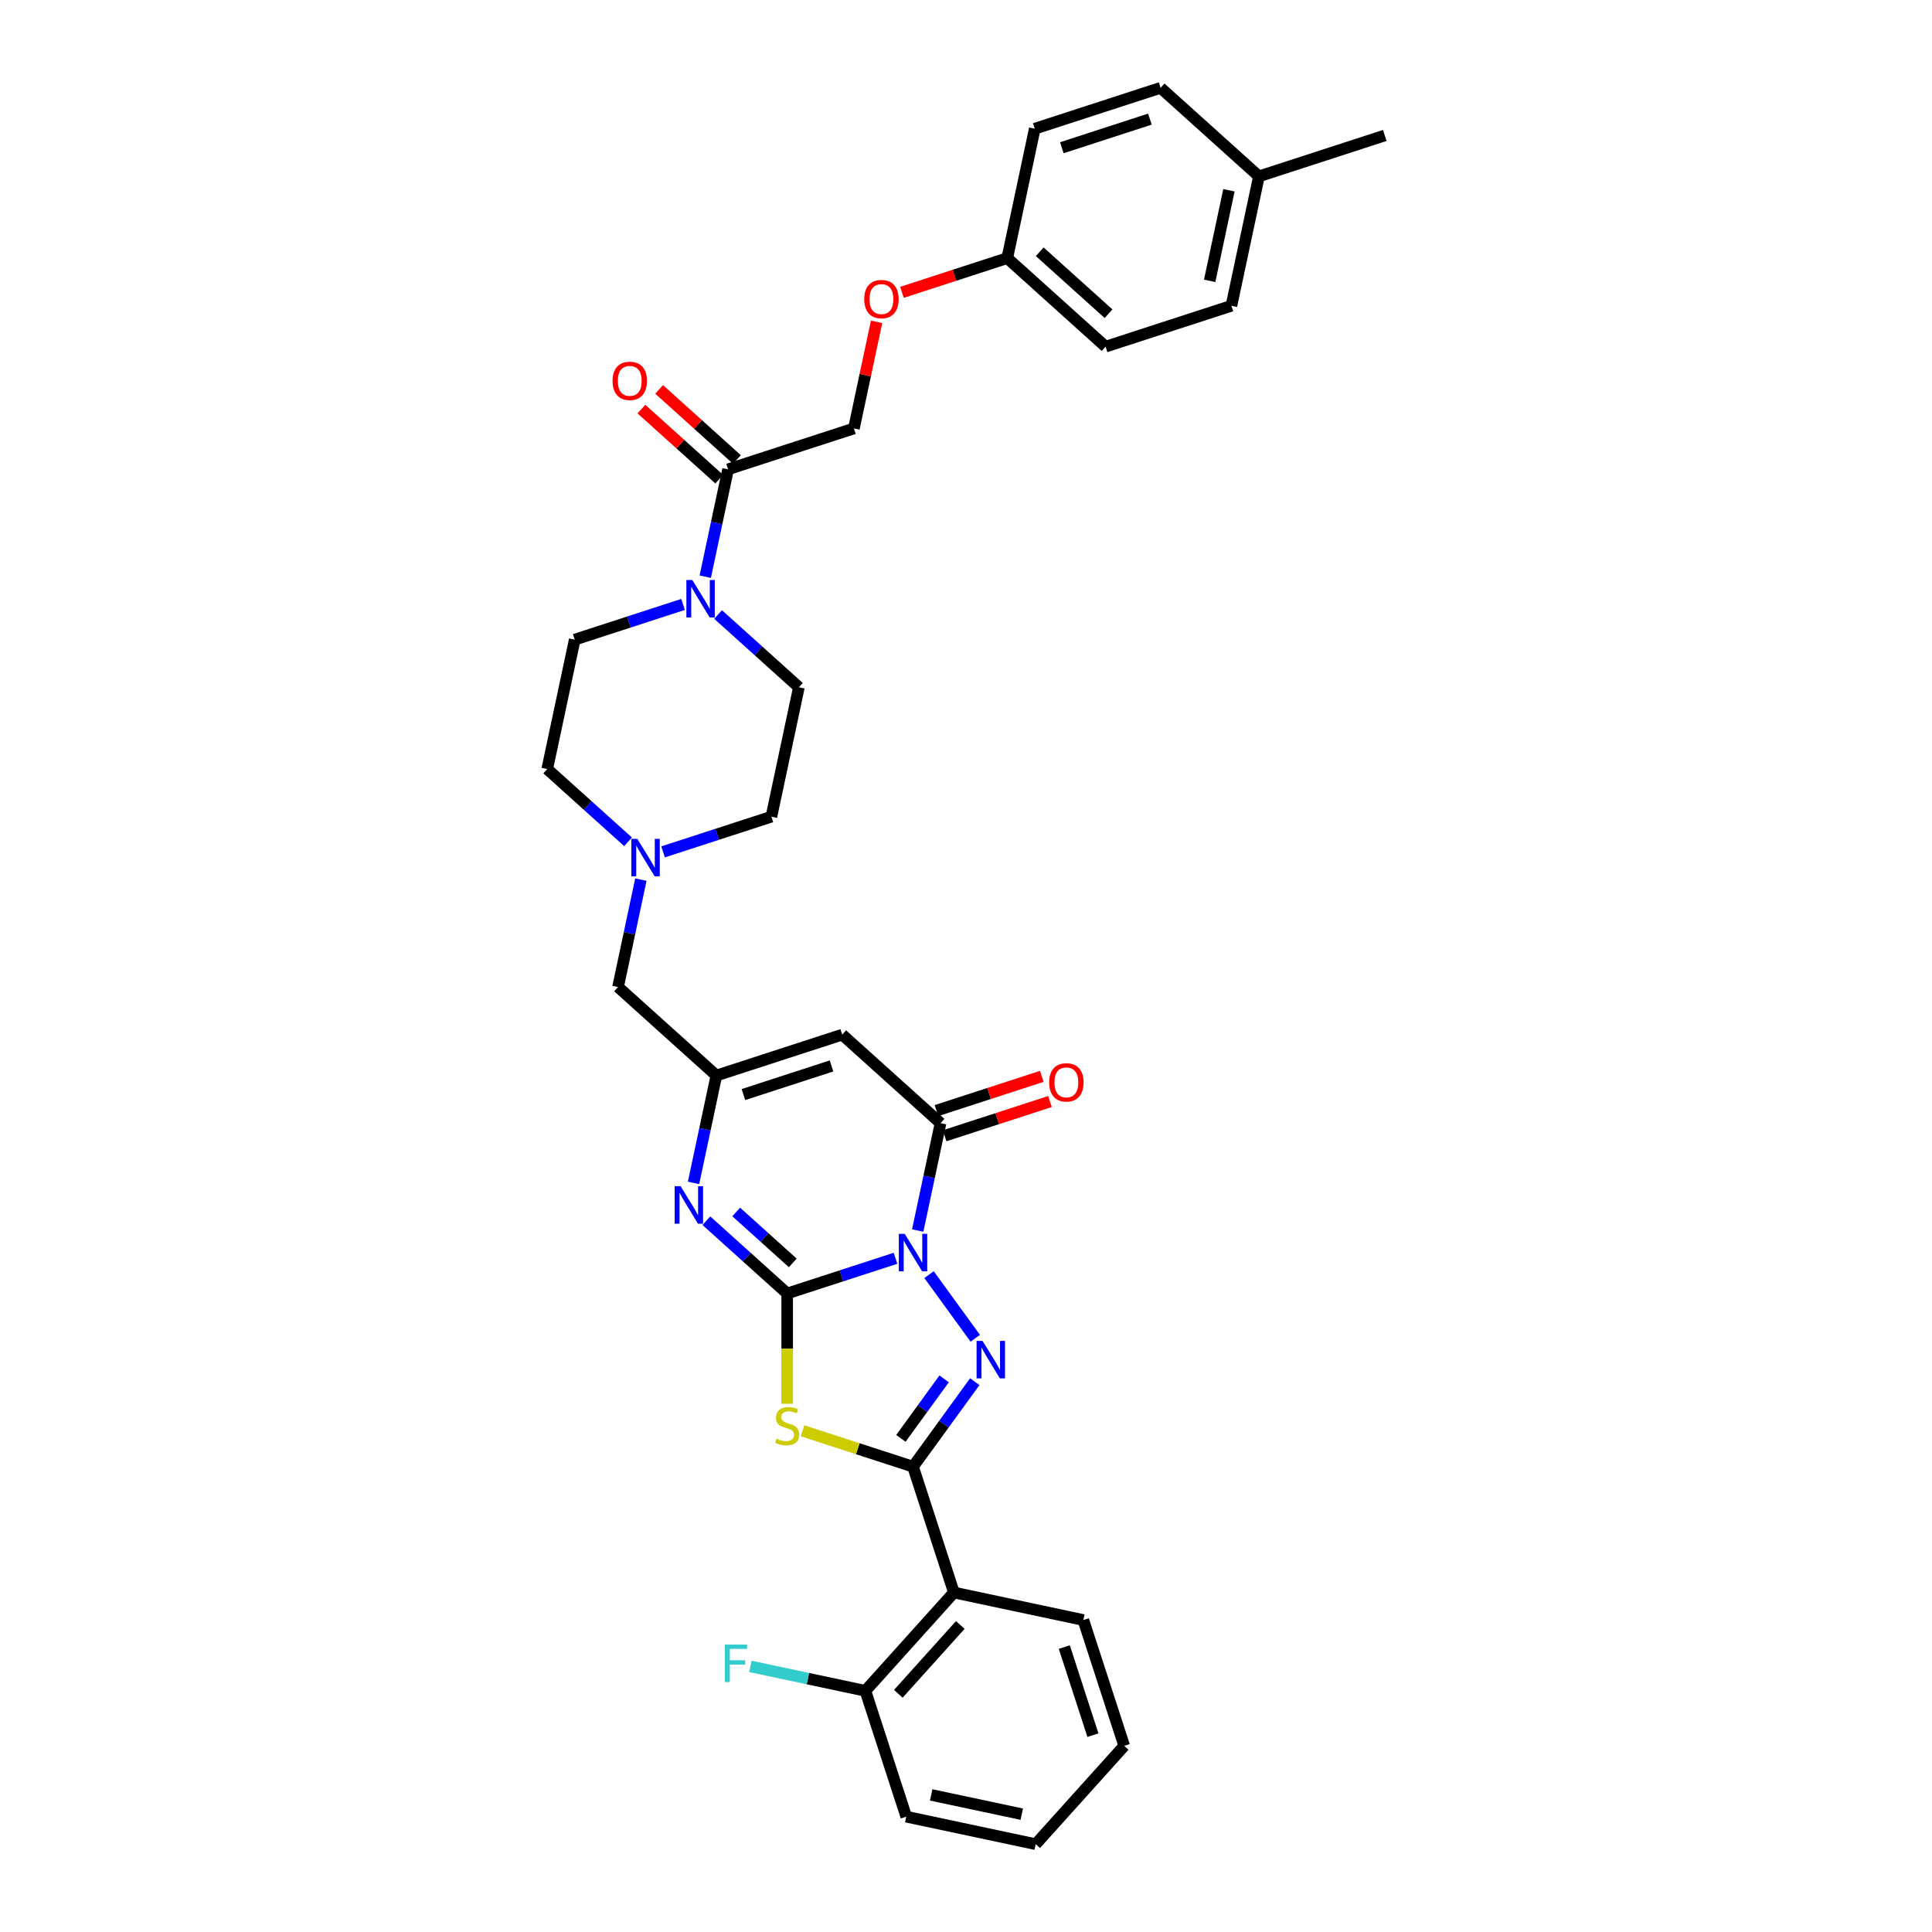 <?xml version='1.0' encoding='iso-8859-1'?>
<svg version='1.1' baseProfile='full'
              xmlns='http://www.w3.org/2000/svg'
                      xmlns:rdkit='http://www.rdkit.org/xml'
                      xmlns:xlink='http://www.w3.org/1999/xlink'
                  xml:space='preserve'
width='1000px' height='1000px' viewBox='0 0 1000 1000'>
<!-- END OF HEADER -->
<rect style='opacity:1.0;fill:#FFFFFF;stroke:none' width='1000' height='1000' x='0' y='0'> </rect>
<path class='bond-0' d='M 463.514,651.286 L 435.482,660.395' style='fill:none;fill-rule:evenodd;stroke:#0000FF;stroke-width:6px;stroke-linecap:butt;stroke-linejoin:miter;stroke-opacity:1' />
<path class='bond-0' d='M 435.482,660.395 L 407.449,669.503' style='fill:none;fill-rule:evenodd;stroke:#000000;stroke-width:6px;stroke-linecap:butt;stroke-linejoin:miter;stroke-opacity:1' />
<path class='bond-1' d='M 480.871,659.75 L 504.802,692.688' style='fill:none;fill-rule:evenodd;stroke:#0000FF;stroke-width:6px;stroke-linecap:butt;stroke-linejoin:miter;stroke-opacity:1' />
<path class='bond-4' d='M 475.006,636.931 L 480.913,609.142' style='fill:none;fill-rule:evenodd;stroke:#0000FF;stroke-width:6px;stroke-linecap:butt;stroke-linejoin:miter;stroke-opacity:1' />
<path class='bond-4' d='M 480.913,609.142 L 486.82,581.353' style='fill:none;fill-rule:evenodd;stroke:#000000;stroke-width:6px;stroke-linecap:butt;stroke-linejoin:miter;stroke-opacity:1' />
<path class='bond-3' d='M 407.449,669.503 L 407.449,698.054' style='fill:none;fill-rule:evenodd;stroke:#000000;stroke-width:6px;stroke-linecap:butt;stroke-linejoin:miter;stroke-opacity:1' />
<path class='bond-3' d='M 407.449,698.054 L 407.449,726.605' style='fill:none;fill-rule:evenodd;stroke:#CCCC00;stroke-width:6px;stroke-linecap:butt;stroke-linejoin:miter;stroke-opacity:1' />
<path class='bond-5' d='M 407.449,669.503 L 386.536,650.673' style='fill:none;fill-rule:evenodd;stroke:#000000;stroke-width:6px;stroke-linecap:butt;stroke-linejoin:miter;stroke-opacity:1' />
<path class='bond-5' d='M 386.536,650.673 L 365.623,631.843' style='fill:none;fill-rule:evenodd;stroke:#0000FF;stroke-width:6px;stroke-linecap:butt;stroke-linejoin:miter;stroke-opacity:1' />
<path class='bond-5' d='M 410.34,653.675 L 395.701,640.494' style='fill:none;fill-rule:evenodd;stroke:#000000;stroke-width:6px;stroke-linecap:butt;stroke-linejoin:miter;stroke-opacity:1' />
<path class='bond-5' d='M 395.701,640.494 L 381.062,627.313' style='fill:none;fill-rule:evenodd;stroke:#0000FF;stroke-width:6px;stroke-linecap:butt;stroke-linejoin:miter;stroke-opacity:1' />
<path class='bond-2' d='M 504.546,715.154 L 488.563,737.152' style='fill:none;fill-rule:evenodd;stroke:#0000FF;stroke-width:6px;stroke-linecap:butt;stroke-linejoin:miter;stroke-opacity:1' />
<path class='bond-2' d='M 488.563,737.152 L 472.581,759.149' style='fill:none;fill-rule:evenodd;stroke:#000000;stroke-width:6px;stroke-linecap:butt;stroke-linejoin:miter;stroke-opacity:1' />
<path class='bond-2' d='M 488.67,713.703 L 477.482,729.101' style='fill:none;fill-rule:evenodd;stroke:#0000FF;stroke-width:6px;stroke-linecap:butt;stroke-linejoin:miter;stroke-opacity:1' />
<path class='bond-2' d='M 477.482,729.101 L 466.295,744.499' style='fill:none;fill-rule:evenodd;stroke:#000000;stroke-width:6px;stroke-linecap:butt;stroke-linejoin:miter;stroke-opacity:1' />
<path class='bond-8' d='M 472.581,759.149 L 493.744,824.281' style='fill:none;fill-rule:evenodd;stroke:#000000;stroke-width:6px;stroke-linecap:butt;stroke-linejoin:miter;stroke-opacity:1' />
<path class='bond-34' d='M 472.581,759.149 L 443.98,749.856' style='fill:none;fill-rule:evenodd;stroke:#000000;stroke-width:6px;stroke-linecap:butt;stroke-linejoin:miter;stroke-opacity:1' />
<path class='bond-34' d='M 443.98,749.856 L 415.38,740.564' style='fill:none;fill-rule:evenodd;stroke:#CCCC00;stroke-width:6px;stroke-linecap:butt;stroke-linejoin:miter;stroke-opacity:1' />
<path class='bond-6' d='M 486.82,581.353 L 435.926,535.528' style='fill:none;fill-rule:evenodd;stroke:#000000;stroke-width:6px;stroke-linecap:butt;stroke-linejoin:miter;stroke-opacity:1' />
<path class='bond-12' d='M 488.936,587.866 L 516.195,579.009' style='fill:none;fill-rule:evenodd;stroke:#000000;stroke-width:6px;stroke-linecap:butt;stroke-linejoin:miter;stroke-opacity:1' />
<path class='bond-12' d='M 516.195,579.009 L 543.453,570.153' style='fill:none;fill-rule:evenodd;stroke:#FF0000;stroke-width:6px;stroke-linecap:butt;stroke-linejoin:miter;stroke-opacity:1' />
<path class='bond-12' d='M 484.703,574.84 L 511.962,565.983' style='fill:none;fill-rule:evenodd;stroke:#000000;stroke-width:6px;stroke-linecap:butt;stroke-linejoin:miter;stroke-opacity:1' />
<path class='bond-12' d='M 511.962,565.983 L 539.22,557.126' style='fill:none;fill-rule:evenodd;stroke:#FF0000;stroke-width:6px;stroke-linecap:butt;stroke-linejoin:miter;stroke-opacity:1' />
<path class='bond-35' d='M 358.981,612.269 L 364.888,584.48' style='fill:none;fill-rule:evenodd;stroke:#0000FF;stroke-width:6px;stroke-linecap:butt;stroke-linejoin:miter;stroke-opacity:1' />
<path class='bond-35' d='M 364.888,584.48 L 370.794,556.691' style='fill:none;fill-rule:evenodd;stroke:#000000;stroke-width:6px;stroke-linecap:butt;stroke-linejoin:miter;stroke-opacity:1' />
<path class='bond-7' d='M 435.926,535.528 L 370.794,556.691' style='fill:none;fill-rule:evenodd;stroke:#000000;stroke-width:6px;stroke-linecap:butt;stroke-linejoin:miter;stroke-opacity:1' />
<path class='bond-7' d='M 430.389,551.729 L 384.797,566.543' style='fill:none;fill-rule:evenodd;stroke:#000000;stroke-width:6px;stroke-linecap:butt;stroke-linejoin:miter;stroke-opacity:1' />
<path class='bond-14' d='M 370.794,556.691 L 319.901,510.866' style='fill:none;fill-rule:evenodd;stroke:#000000;stroke-width:6px;stroke-linecap:butt;stroke-linejoin:miter;stroke-opacity:1' />
<path class='bond-13' d='M 493.744,824.281 L 447.919,875.175' style='fill:none;fill-rule:evenodd;stroke:#000000;stroke-width:6px;stroke-linecap:butt;stroke-linejoin:miter;stroke-opacity:1' />
<path class='bond-13' d='M 497.049,841.08 L 464.972,876.706' style='fill:none;fill-rule:evenodd;stroke:#000000;stroke-width:6px;stroke-linecap:butt;stroke-linejoin:miter;stroke-opacity:1' />
<path class='bond-25' d='M 493.744,824.281 L 560.731,838.52' style='fill:none;fill-rule:evenodd;stroke:#000000;stroke-width:6px;stroke-linecap:butt;stroke-linejoin:miter;stroke-opacity:1' />
<path class='bond-9' d='M 353.549,312.851 L 325.517,321.959' style='fill:none;fill-rule:evenodd;stroke:#0000FF;stroke-width:6px;stroke-linecap:butt;stroke-linejoin:miter;stroke-opacity:1' />
<path class='bond-9' d='M 325.517,321.959 L 297.485,331.067' style='fill:none;fill-rule:evenodd;stroke:#000000;stroke-width:6px;stroke-linecap:butt;stroke-linejoin:miter;stroke-opacity:1' />
<path class='bond-10' d='M 365.042,298.495 L 370.949,270.706' style='fill:none;fill-rule:evenodd;stroke:#0000FF;stroke-width:6px;stroke-linecap:butt;stroke-linejoin:miter;stroke-opacity:1' />
<path class='bond-10' d='M 370.949,270.706 L 376.855,242.917' style='fill:none;fill-rule:evenodd;stroke:#000000;stroke-width:6px;stroke-linecap:butt;stroke-linejoin:miter;stroke-opacity:1' />
<path class='bond-37' d='M 371.684,318.069 L 392.597,336.899' style='fill:none;fill-rule:evenodd;stroke:#0000FF;stroke-width:6px;stroke-linecap:butt;stroke-linejoin:miter;stroke-opacity:1' />
<path class='bond-37' d='M 392.597,336.899 L 413.51,355.729' style='fill:none;fill-rule:evenodd;stroke:#000000;stroke-width:6px;stroke-linecap:butt;stroke-linejoin:miter;stroke-opacity:1' />
<path class='bond-17' d='M 376.855,242.917 L 441.987,221.754' style='fill:none;fill-rule:evenodd;stroke:#000000;stroke-width:6px;stroke-linecap:butt;stroke-linejoin:miter;stroke-opacity:1' />
<path class='bond-18' d='M 381.438,237.828 L 361.299,219.694' style='fill:none;fill-rule:evenodd;stroke:#000000;stroke-width:6px;stroke-linecap:butt;stroke-linejoin:miter;stroke-opacity:1' />
<path class='bond-18' d='M 361.299,219.694 L 341.159,201.561' style='fill:none;fill-rule:evenodd;stroke:#FF0000;stroke-width:6px;stroke-linecap:butt;stroke-linejoin:miter;stroke-opacity:1' />
<path class='bond-18' d='M 372.273,248.007 L 352.134,229.873' style='fill:none;fill-rule:evenodd;stroke:#000000;stroke-width:6px;stroke-linecap:butt;stroke-linejoin:miter;stroke-opacity:1' />
<path class='bond-18' d='M 352.134,229.873 L 331.994,211.74' style='fill:none;fill-rule:evenodd;stroke:#FF0000;stroke-width:6px;stroke-linecap:butt;stroke-linejoin:miter;stroke-opacity:1' />
<path class='bond-11' d='M 331.714,455.288 L 325.808,483.077' style='fill:none;fill-rule:evenodd;stroke:#0000FF;stroke-width:6px;stroke-linecap:butt;stroke-linejoin:miter;stroke-opacity:1' />
<path class='bond-11' d='M 325.808,483.077 L 319.901,510.866' style='fill:none;fill-rule:evenodd;stroke:#000000;stroke-width:6px;stroke-linecap:butt;stroke-linejoin:miter;stroke-opacity:1' />
<path class='bond-20' d='M 343.207,440.933 L 371.239,431.825' style='fill:none;fill-rule:evenodd;stroke:#0000FF;stroke-width:6px;stroke-linecap:butt;stroke-linejoin:miter;stroke-opacity:1' />
<path class='bond-20' d='M 371.239,431.825 L 399.272,422.716' style='fill:none;fill-rule:evenodd;stroke:#000000;stroke-width:6px;stroke-linecap:butt;stroke-linejoin:miter;stroke-opacity:1' />
<path class='bond-21' d='M 325.072,435.715 L 304.159,416.885' style='fill:none;fill-rule:evenodd;stroke:#0000FF;stroke-width:6px;stroke-linecap:butt;stroke-linejoin:miter;stroke-opacity:1' />
<path class='bond-21' d='M 304.159,416.885 L 283.246,398.054' style='fill:none;fill-rule:evenodd;stroke:#000000;stroke-width:6px;stroke-linecap:butt;stroke-linejoin:miter;stroke-opacity:1' />
<path class='bond-23' d='M 447.919,875.175 L 418.165,868.85' style='fill:none;fill-rule:evenodd;stroke:#000000;stroke-width:6px;stroke-linecap:butt;stroke-linejoin:miter;stroke-opacity:1' />
<path class='bond-23' d='M 418.165,868.85 L 388.41,862.526' style='fill:none;fill-rule:evenodd;stroke:#33CCCC;stroke-width:6px;stroke-linecap:butt;stroke-linejoin:miter;stroke-opacity:1' />
<path class='bond-30' d='M 447.919,875.175 L 469.082,940.307' style='fill:none;fill-rule:evenodd;stroke:#000000;stroke-width:6px;stroke-linecap:butt;stroke-linejoin:miter;stroke-opacity:1' />
<path class='bond-15' d='M 297.485,331.067 L 283.246,398.054' style='fill:none;fill-rule:evenodd;stroke:#000000;stroke-width:6px;stroke-linecap:butt;stroke-linejoin:miter;stroke-opacity:1' />
<path class='bond-16' d='M 413.51,355.729 L 399.272,422.716' style='fill:none;fill-rule:evenodd;stroke:#000000;stroke-width:6px;stroke-linecap:butt;stroke-linejoin:miter;stroke-opacity:1' />
<path class='bond-19' d='M 441.987,221.754 L 447.85,194.171' style='fill:none;fill-rule:evenodd;stroke:#000000;stroke-width:6px;stroke-linecap:butt;stroke-linejoin:miter;stroke-opacity:1' />
<path class='bond-19' d='M 447.85,194.171 L 453.713,166.587' style='fill:none;fill-rule:evenodd;stroke:#FF0000;stroke-width:6px;stroke-linecap:butt;stroke-linejoin:miter;stroke-opacity:1' />
<path class='bond-22' d='M 466.841,151.318 L 494.099,142.461' style='fill:none;fill-rule:evenodd;stroke:#FF0000;stroke-width:6px;stroke-linecap:butt;stroke-linejoin:miter;stroke-opacity:1' />
<path class='bond-22' d='M 494.099,142.461 L 521.358,133.605' style='fill:none;fill-rule:evenodd;stroke:#000000;stroke-width:6px;stroke-linecap:butt;stroke-linejoin:miter;stroke-opacity:1' />
<path class='bond-26' d='M 521.358,133.605 L 535.596,66.617' style='fill:none;fill-rule:evenodd;stroke:#000000;stroke-width:6px;stroke-linecap:butt;stroke-linejoin:miter;stroke-opacity:1' />
<path class='bond-27' d='M 521.358,133.605 L 572.251,179.429' style='fill:none;fill-rule:evenodd;stroke:#000000;stroke-width:6px;stroke-linecap:butt;stroke-linejoin:miter;stroke-opacity:1' />
<path class='bond-27' d='M 538.157,130.3 L 573.782,162.377' style='fill:none;fill-rule:evenodd;stroke:#000000;stroke-width:6px;stroke-linecap:butt;stroke-linejoin:miter;stroke-opacity:1' />
<path class='bond-24' d='M 651.622,91.279 L 637.383,158.266' style='fill:none;fill-rule:evenodd;stroke:#000000;stroke-width:6px;stroke-linecap:butt;stroke-linejoin:miter;stroke-opacity:1' />
<path class='bond-24' d='M 636.089,98.48 L 626.122,145.371' style='fill:none;fill-rule:evenodd;stroke:#000000;stroke-width:6px;stroke-linecap:butt;stroke-linejoin:miter;stroke-opacity:1' />
<path class='bond-31' d='M 651.622,91.279 L 716.754,70.117' style='fill:none;fill-rule:evenodd;stroke:#000000;stroke-width:6px;stroke-linecap:butt;stroke-linejoin:miter;stroke-opacity:1' />
<path class='bond-38' d='M 651.622,91.279 L 600.728,45.455' style='fill:none;fill-rule:evenodd;stroke:#000000;stroke-width:6px;stroke-linecap:butt;stroke-linejoin:miter;stroke-opacity:1' />
<path class='bond-32' d='M 560.731,838.52 L 581.894,903.652' style='fill:none;fill-rule:evenodd;stroke:#000000;stroke-width:6px;stroke-linecap:butt;stroke-linejoin:miter;stroke-opacity:1' />
<path class='bond-32' d='M 550.879,852.522 L 565.693,898.115' style='fill:none;fill-rule:evenodd;stroke:#000000;stroke-width:6px;stroke-linecap:butt;stroke-linejoin:miter;stroke-opacity:1' />
<path class='bond-29' d='M 535.596,66.617 L 600.728,45.455' style='fill:none;fill-rule:evenodd;stroke:#000000;stroke-width:6px;stroke-linecap:butt;stroke-linejoin:miter;stroke-opacity:1' />
<path class='bond-29' d='M 549.599,76.469 L 595.191,61.655' style='fill:none;fill-rule:evenodd;stroke:#000000;stroke-width:6px;stroke-linecap:butt;stroke-linejoin:miter;stroke-opacity:1' />
<path class='bond-28' d='M 572.251,179.429 L 637.383,158.266' style='fill:none;fill-rule:evenodd;stroke:#000000;stroke-width:6px;stroke-linecap:butt;stroke-linejoin:miter;stroke-opacity:1' />
<path class='bond-36' d='M 469.082,940.307 L 536.069,954.545' style='fill:none;fill-rule:evenodd;stroke:#000000;stroke-width:6px;stroke-linecap:butt;stroke-linejoin:miter;stroke-opacity:1' />
<path class='bond-36' d='M 481.978,929.045 L 528.869,939.012' style='fill:none;fill-rule:evenodd;stroke:#000000;stroke-width:6px;stroke-linecap:butt;stroke-linejoin:miter;stroke-opacity:1' />
<path class='bond-33' d='M 581.894,903.652 L 536.069,954.545' style='fill:none;fill-rule:evenodd;stroke:#000000;stroke-width:6px;stroke-linecap:butt;stroke-linejoin:miter;stroke-opacity:1' />
<path  class='atom-0' d='M 468.294 638.643
L 474.649 648.916
Q 475.279 649.929, 476.293 651.764
Q 477.307 653.6, 477.361 653.709
L 477.361 638.643
L 479.936 638.643
L 479.936 658.038
L 477.279 658.038
L 470.458 646.806
Q 469.664 645.491, 468.815 643.985
Q 467.993 642.478, 467.746 642.012
L 467.746 658.038
L 465.226 658.038
L 465.226 638.643
L 468.294 638.643
' fill='#0000FF'/>
<path  class='atom-2' d='M 508.548 694.048
L 514.903 704.32
Q 515.533 705.334, 516.547 707.169
Q 517.56 709.004, 517.615 709.114
L 517.615 694.048
L 520.19 694.048
L 520.19 713.442
L 517.533 713.442
L 510.712 702.211
Q 509.918 700.896, 509.068 699.389
Q 508.247 697.883, 508 697.417
L 508 713.442
L 505.48 713.442
L 505.48 694.048
L 508.548 694.048
' fill='#0000FF'/>
<path  class='atom-4' d='M 401.97 744.643
Q 402.19 744.726, 403.094 745.109
Q 403.998 745.493, 404.984 745.739
Q 405.997 745.958, 406.983 745.958
Q 408.819 745.958, 409.887 745.082
Q 410.956 744.178, 410.956 742.616
Q 410.956 741.548, 410.408 740.89
Q 409.887 740.233, 409.065 739.877
Q 408.244 739.521, 406.874 739.11
Q 405.148 738.589, 404.107 738.096
Q 403.094 737.603, 402.354 736.562
Q 401.642 735.521, 401.642 733.768
Q 401.642 731.33, 403.285 729.824
Q 404.956 728.317, 408.244 728.317
Q 410.49 728.317, 413.037 729.385
L 412.407 731.495
Q 410.079 730.536, 408.326 730.536
Q 406.436 730.536, 405.395 731.33
Q 404.354 732.097, 404.381 733.439
Q 404.381 734.48, 404.902 735.11
Q 405.449 735.741, 406.216 736.097
Q 407.011 736.453, 408.326 736.864
Q 410.079 737.412, 411.12 737.959
Q 412.161 738.507, 412.9 739.63
Q 413.667 740.726, 413.667 742.616
Q 413.667 745.301, 411.86 746.753
Q 410.079 748.177, 407.093 748.177
Q 405.367 748.177, 404.052 747.794
Q 402.765 747.438, 401.231 746.807
L 401.97 744.643
' fill='#CCCC00'/>
<path  class='atom-6' d='M 352.269 613.981
L 358.624 624.254
Q 359.254 625.267, 360.268 627.103
Q 361.281 628.938, 361.336 629.047
L 361.336 613.981
L 363.911 613.981
L 363.911 633.376
L 361.254 633.376
L 354.433 622.144
Q 353.638 620.829, 352.789 619.323
Q 351.967 617.816, 351.721 617.35
L 351.721 633.376
L 349.201 633.376
L 349.201 613.981
L 352.269 613.981
' fill='#0000FF'/>
<path  class='atom-10' d='M 358.33 300.207
L 364.685 310.48
Q 365.315 311.493, 366.329 313.329
Q 367.342 315.164, 367.397 315.274
L 367.397 300.207
L 369.972 300.207
L 369.972 319.602
L 367.315 319.602
L 360.494 308.37
Q 359.699 307.056, 358.85 305.549
Q 358.028 304.042, 357.782 303.577
L 357.782 319.602
L 355.262 319.602
L 355.262 300.207
L 358.33 300.207
' fill='#0000FF'/>
<path  class='atom-12' d='M 329.852 434.182
L 336.208 444.454
Q 336.838 445.468, 337.851 447.303
Q 338.865 449.139, 338.92 449.248
L 338.92 434.182
L 341.495 434.182
L 341.495 453.576
L 338.838 453.576
L 332.017 442.345
Q 331.222 441.03, 330.373 439.523
Q 329.551 438.017, 329.305 437.551
L 329.305 453.576
L 326.784 453.576
L 326.784 434.182
L 329.852 434.182
' fill='#0000FF'/>
<path  class='atom-13' d='M 543.049 560.245
Q 543.049 555.588, 545.35 552.986
Q 547.651 550.383, 551.952 550.383
Q 556.253 550.383, 558.554 552.986
Q 560.855 555.588, 560.855 560.245
Q 560.855 564.957, 558.526 567.641
Q 556.198 570.299, 551.952 570.299
Q 547.678 570.299, 545.35 567.641
Q 543.049 564.984, 543.049 560.245
M 551.952 568.107
Q 554.91 568.107, 556.499 566.135
Q 558.115 564.135, 558.115 560.245
Q 558.115 556.437, 556.499 554.52
Q 554.91 552.575, 551.952 552.575
Q 548.993 552.575, 547.377 554.492
Q 545.788 556.41, 545.788 560.245
Q 545.788 564.162, 547.377 566.135
Q 548.993 568.107, 551.952 568.107
' fill='#FF0000'/>
<path  class='atom-19' d='M 317.059 197.147
Q 317.059 192.49, 319.36 189.888
Q 321.661 187.286, 325.962 187.286
Q 330.263 187.286, 332.564 189.888
Q 334.865 192.49, 334.865 197.147
Q 334.865 201.859, 332.536 204.544
Q 330.208 207.201, 325.962 207.201
Q 321.688 207.201, 319.36 204.544
Q 317.059 201.886, 317.059 197.147
M 325.962 205.009
Q 328.92 205.009, 330.509 203.037
Q 332.125 201.037, 332.125 197.147
Q 332.125 193.34, 330.509 191.422
Q 328.92 189.477, 325.962 189.477
Q 323.003 189.477, 321.387 191.395
Q 319.798 193.312, 319.798 197.147
Q 319.798 201.065, 321.387 203.037
Q 323.003 205.009, 325.962 205.009
' fill='#FF0000'/>
<path  class='atom-20' d='M 447.323 154.822
Q 447.323 150.165, 449.624 147.563
Q 451.925 144.96, 456.226 144.96
Q 460.527 144.96, 462.828 147.563
Q 465.129 150.165, 465.129 154.822
Q 465.129 159.534, 462.8 162.218
Q 460.472 164.875, 456.226 164.875
Q 451.952 164.875, 449.624 162.218
Q 447.323 159.561, 447.323 154.822
M 456.226 162.684
Q 459.184 162.684, 460.773 160.712
Q 462.389 158.712, 462.389 154.822
Q 462.389 151.014, 460.773 149.097
Q 459.184 147.152, 456.226 147.152
Q 453.267 147.152, 451.651 149.069
Q 450.062 150.987, 450.062 154.822
Q 450.062 158.739, 451.651 160.712
Q 453.267 162.684, 456.226 162.684
' fill='#FF0000'/>
<path  class='atom-24' d='M 375.166 851.239
L 386.698 851.239
L 386.698 853.458
L 377.768 853.458
L 377.768 859.347
L 385.712 859.347
L 385.712 861.594
L 377.768 861.594
L 377.768 870.634
L 375.166 870.634
L 375.166 851.239
' fill='#33CCCC'/>
</svg>
